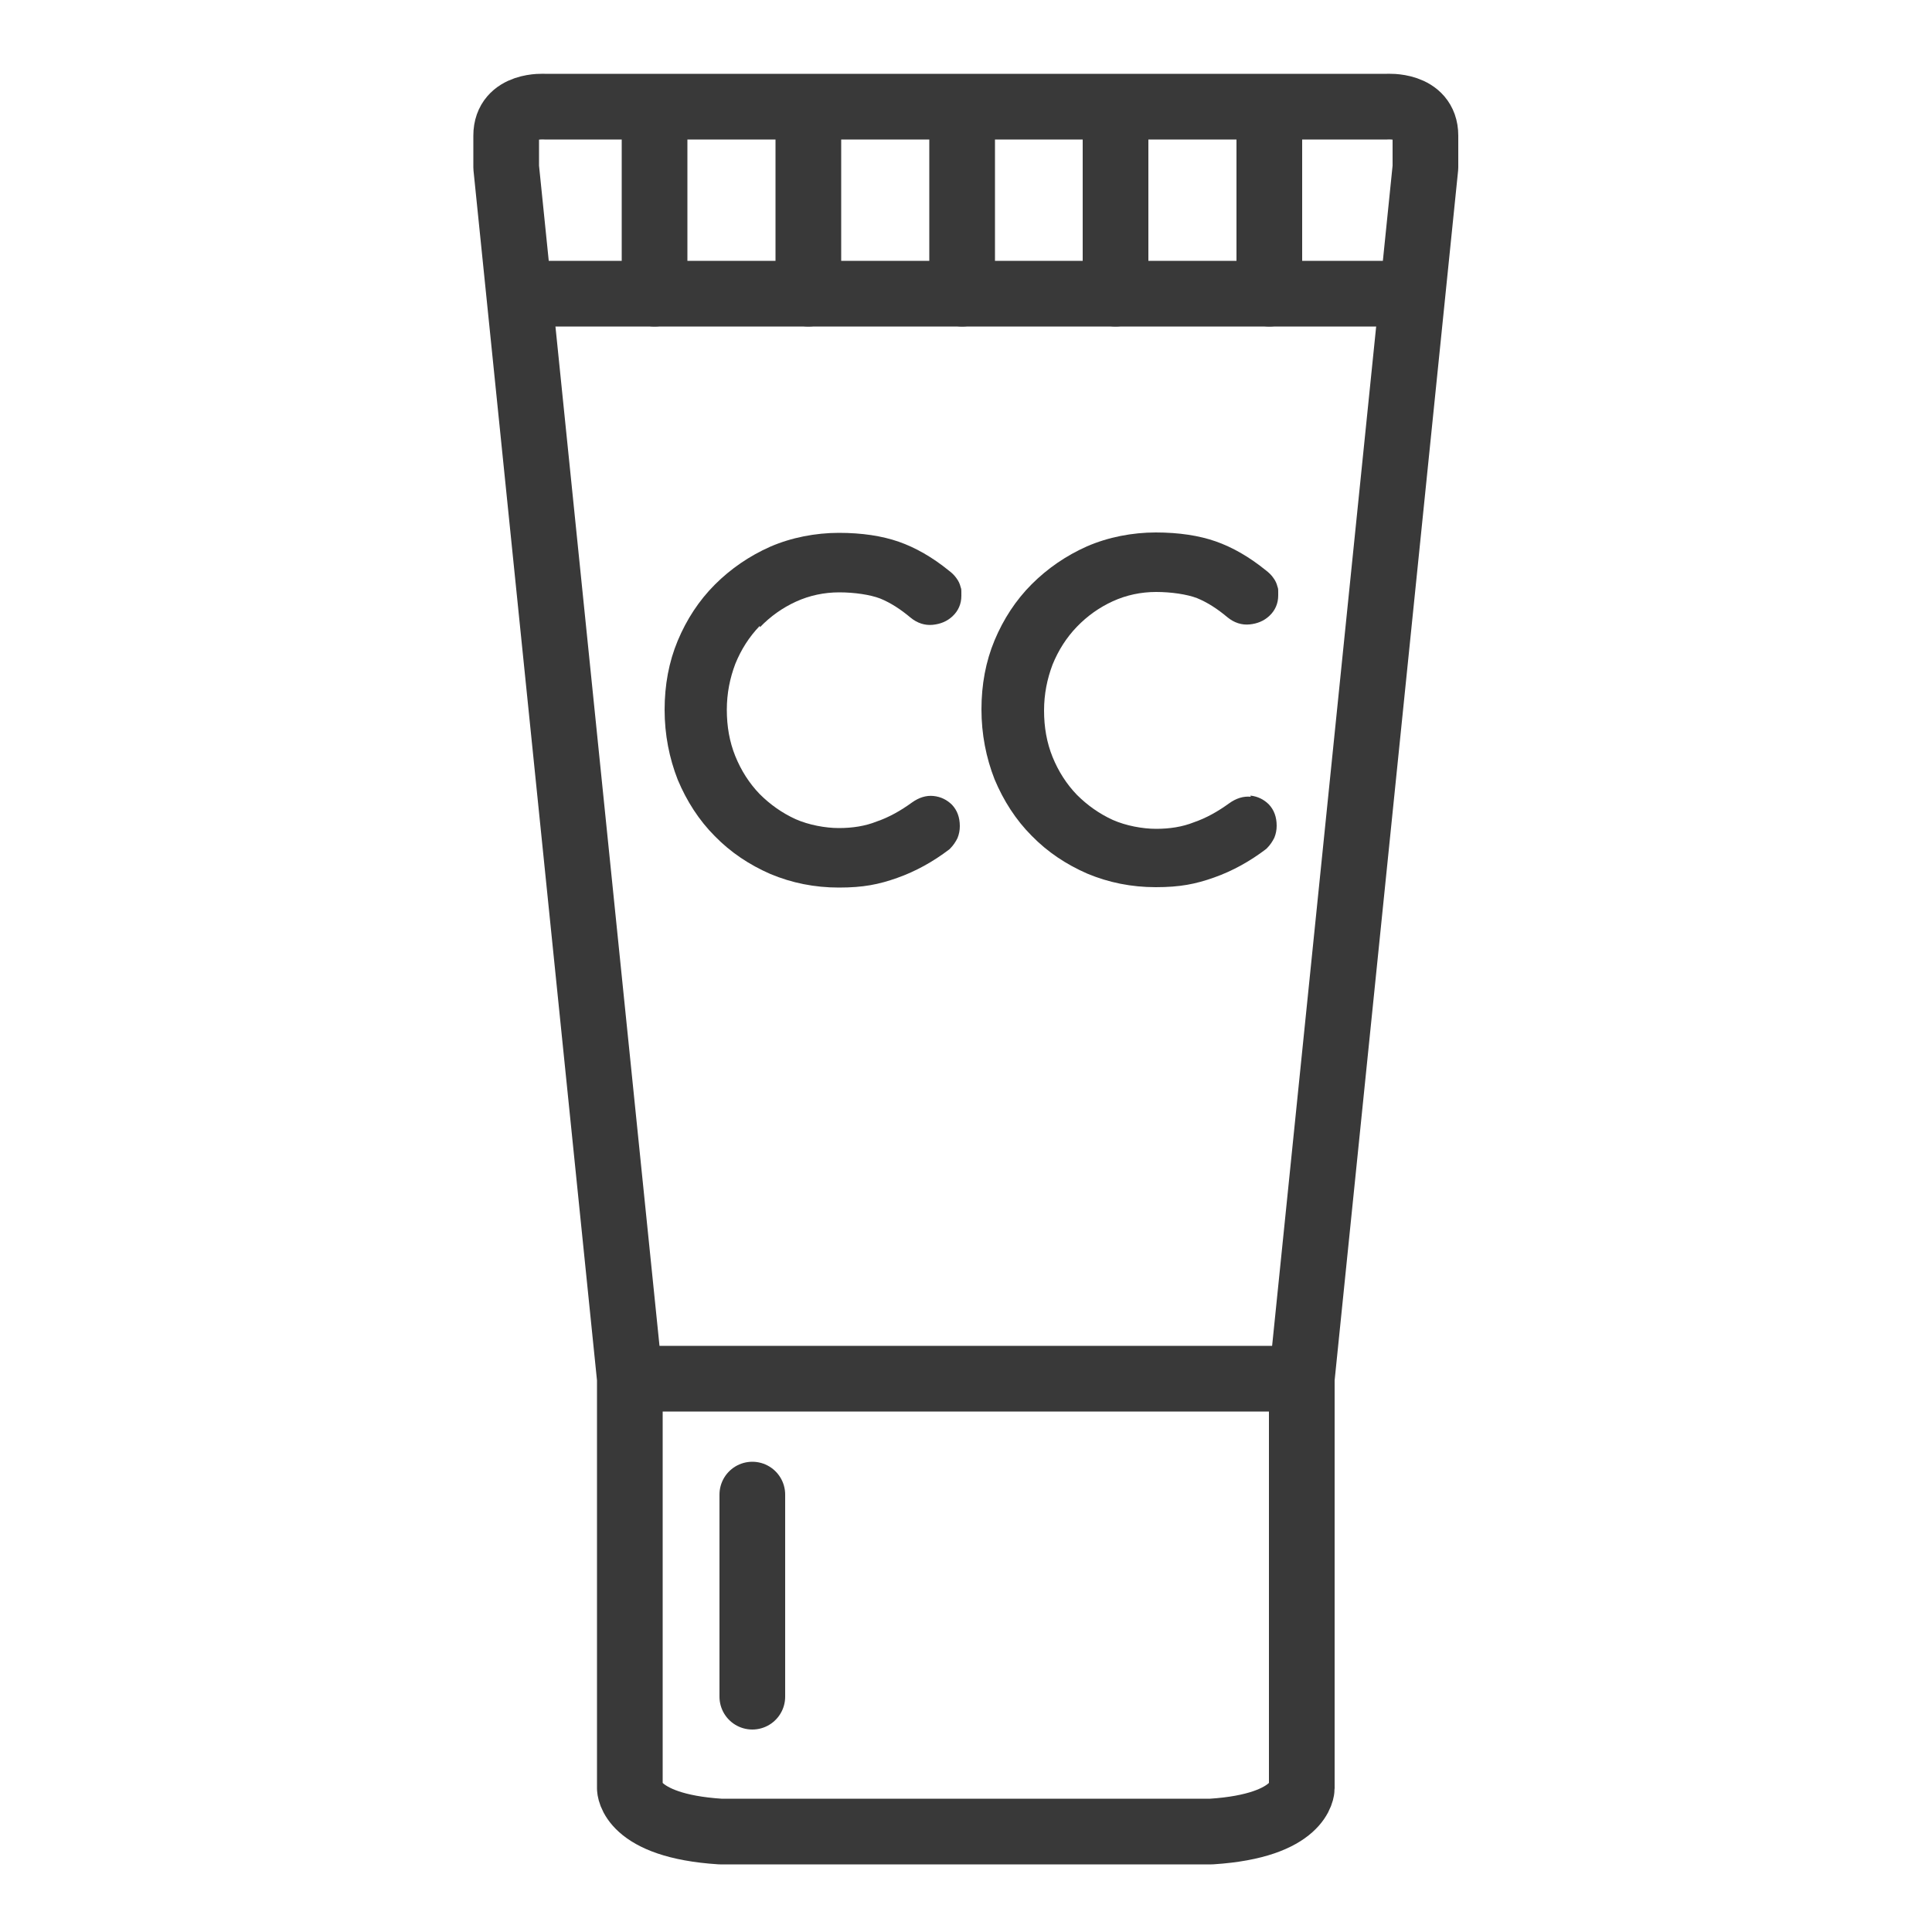 <?xml version="1.0" encoding="UTF-8"?>
<svg id="Mode_Isolation" xmlns="http://www.w3.org/2000/svg" version="1.1" viewBox="0 0 500 500">
  <!-- Generator: Adobe Illustrator 29.2.1, SVG Export Plug-In . SVG Version: 2.1.0 Build 116)  -->
  <defs>
    <style>
      .st0 {
        fill: none;
        stroke: #393939;
        stroke-linecap: round;
        stroke-linejoin: round;
        stroke-width: 17px;
      }

      .st1 {
        fill: #393939;
      }
    </style>
  </defs>
  <g>
    <path class="st0" d="M313.5,474c23.4-1.5,23.4-11.2,23.4-11.2v-106l32-313.5v-8.2c0-8.2-9.9-7.5-9.9-7.5h-218.1s-9.9-.7-9.9,7.5v8.2l32,313.5v106s0,9.7,23.4,11.2h126.9Z"/>
    <g>
      <g>
        <path class="st0" d="M336.9,356.8h-173.7"/>
        <line class="st0" x1="194.7" y1="386.8" x2="194.7" y2="439.1"/>
      </g>
      <g>
        <line class="st0" x1="365.1" y1="76" x2="136.6" y2="76"/>
        <g>
          <line class="st0" x1="169.4" y1="31.8" x2="169.4" y2="76"/>
          <line class="st0" x1="209.2" y1="31.8" x2="209.2" y2="76"/>
          <line class="st0" x1="249" y1="31.8" x2="249" y2="76"/>
          <line class="st0" x1="288.7" y1="31.8" x2="288.7" y2="76"/>
          <line class="st0" x1="328.5" y1="31.8" x2="328.5" y2="76"/>
        </g>
      </g>
    </g>
  </g>
  <g>
    <path class="st1" d="M196.7,162.3c2.7-2.8,5.8-5,9.3-6.6,3.5-1.6,7.3-2.4,11.2-2.4s8,.6,10.6,1.6c2.7,1.1,5.3,2.8,7.8,4.9h0c1.8,1.5,3.8,2.1,5.8,1.9,2-.2,3.7-.9,5.1-2.2,1.5-1.4,2.3-3.2,2.3-5.3s0-1.6-.2-2.3c-.2-.8-.5-1.5-1.1-2.3-.5-.7-1.1-1.3-1.9-1.9-4.3-3.5-8.7-6-13-7.5-4.3-1.5-9.5-2.3-15.5-2.3s-12.3,1.2-17.8,3.6c-5.4,2.4-10.2,5.7-14.3,9.8-4.1,4.1-7.3,9-9.6,14.5-2.3,5.5-3.4,11.5-3.4,17.9s1.2,12.5,3.4,18.1c2.3,5.5,5.5,10.5,9.6,14.6,4.1,4.2,8.9,7.4,14.4,9.8,5.5,2.3,11.4,3.5,17.7,3.5s10.3-.8,15.1-2.5c4.8-1.7,9.3-4.2,13.5-7.4l.2-.2c.8-.8,1.4-1.7,1.9-2.7.4-1,.6-2,.6-3.1,0-2.3-.7-4.1-2-5.5-1.3-1.3-2.9-2.1-4.8-2.3-1.9-.2-3.8.4-5.6,1.7-2.9,2.1-5.9,3.8-9.1,4.9-3,1.2-6.3,1.7-9.8,1.7s-7.8-.8-11.2-2.3c-3.5-1.6-6.6-3.8-9.3-6.5-2.7-2.8-4.8-6.1-6.3-9.8-1.5-3.7-2.2-7.7-2.2-12s.8-8.2,2.2-11.9c1.5-3.7,3.6-7,6.3-9.8Z"/>
    <path class="st1" d="M323.7,206.2c-1.9-.2-3.8.4-5.6,1.7-2.9,2.1-5.9,3.8-9.1,4.9-3,1.2-6.3,1.7-9.8,1.7s-7.8-.8-11.2-2.3c-3.5-1.6-6.6-3.8-9.3-6.5-2.7-2.8-4.8-6.1-6.3-9.8-1.5-3.7-2.2-7.7-2.2-12s.8-8.2,2.2-11.9c1.5-3.7,3.6-7,6.3-9.8,2.7-2.8,5.8-5,9.3-6.6,3.5-1.6,7.3-2.4,11.2-2.4s8,.6,10.6,1.6c2.7,1.1,5.3,2.8,7.8,4.9h0c1.8,1.5,3.8,2.1,5.8,1.9,2-.2,3.7-.9,5.1-2.2,1.5-1.4,2.3-3.2,2.3-5.3s0-1.6-.2-2.3c-.2-.8-.5-1.5-1.1-2.3-.5-.7-1.1-1.3-1.9-1.9-4.3-3.5-8.7-6-13-7.5-4.3-1.5-9.5-2.3-15.5-2.3s-12.3,1.2-17.8,3.6c-5.4,2.4-10.2,5.7-14.3,9.8-4.1,4.1-7.3,9-9.6,14.5-2.3,5.5-3.4,11.5-3.4,17.9s1.2,12.5,3.4,18.1c2.3,5.5,5.5,10.5,9.6,14.6,4.1,4.2,8.9,7.4,14.4,9.8,5.5,2.3,11.4,3.5,17.7,3.5s10.3-.8,15.1-2.5c4.8-1.7,9.3-4.2,13.5-7.4l.2-.2c.8-.8,1.4-1.7,1.9-2.7.4-1,.6-2,.6-3.1,0-2.3-.7-4.1-2-5.5-1.3-1.3-2.9-2.1-4.8-2.3Z"/>
  </g>
</svg>